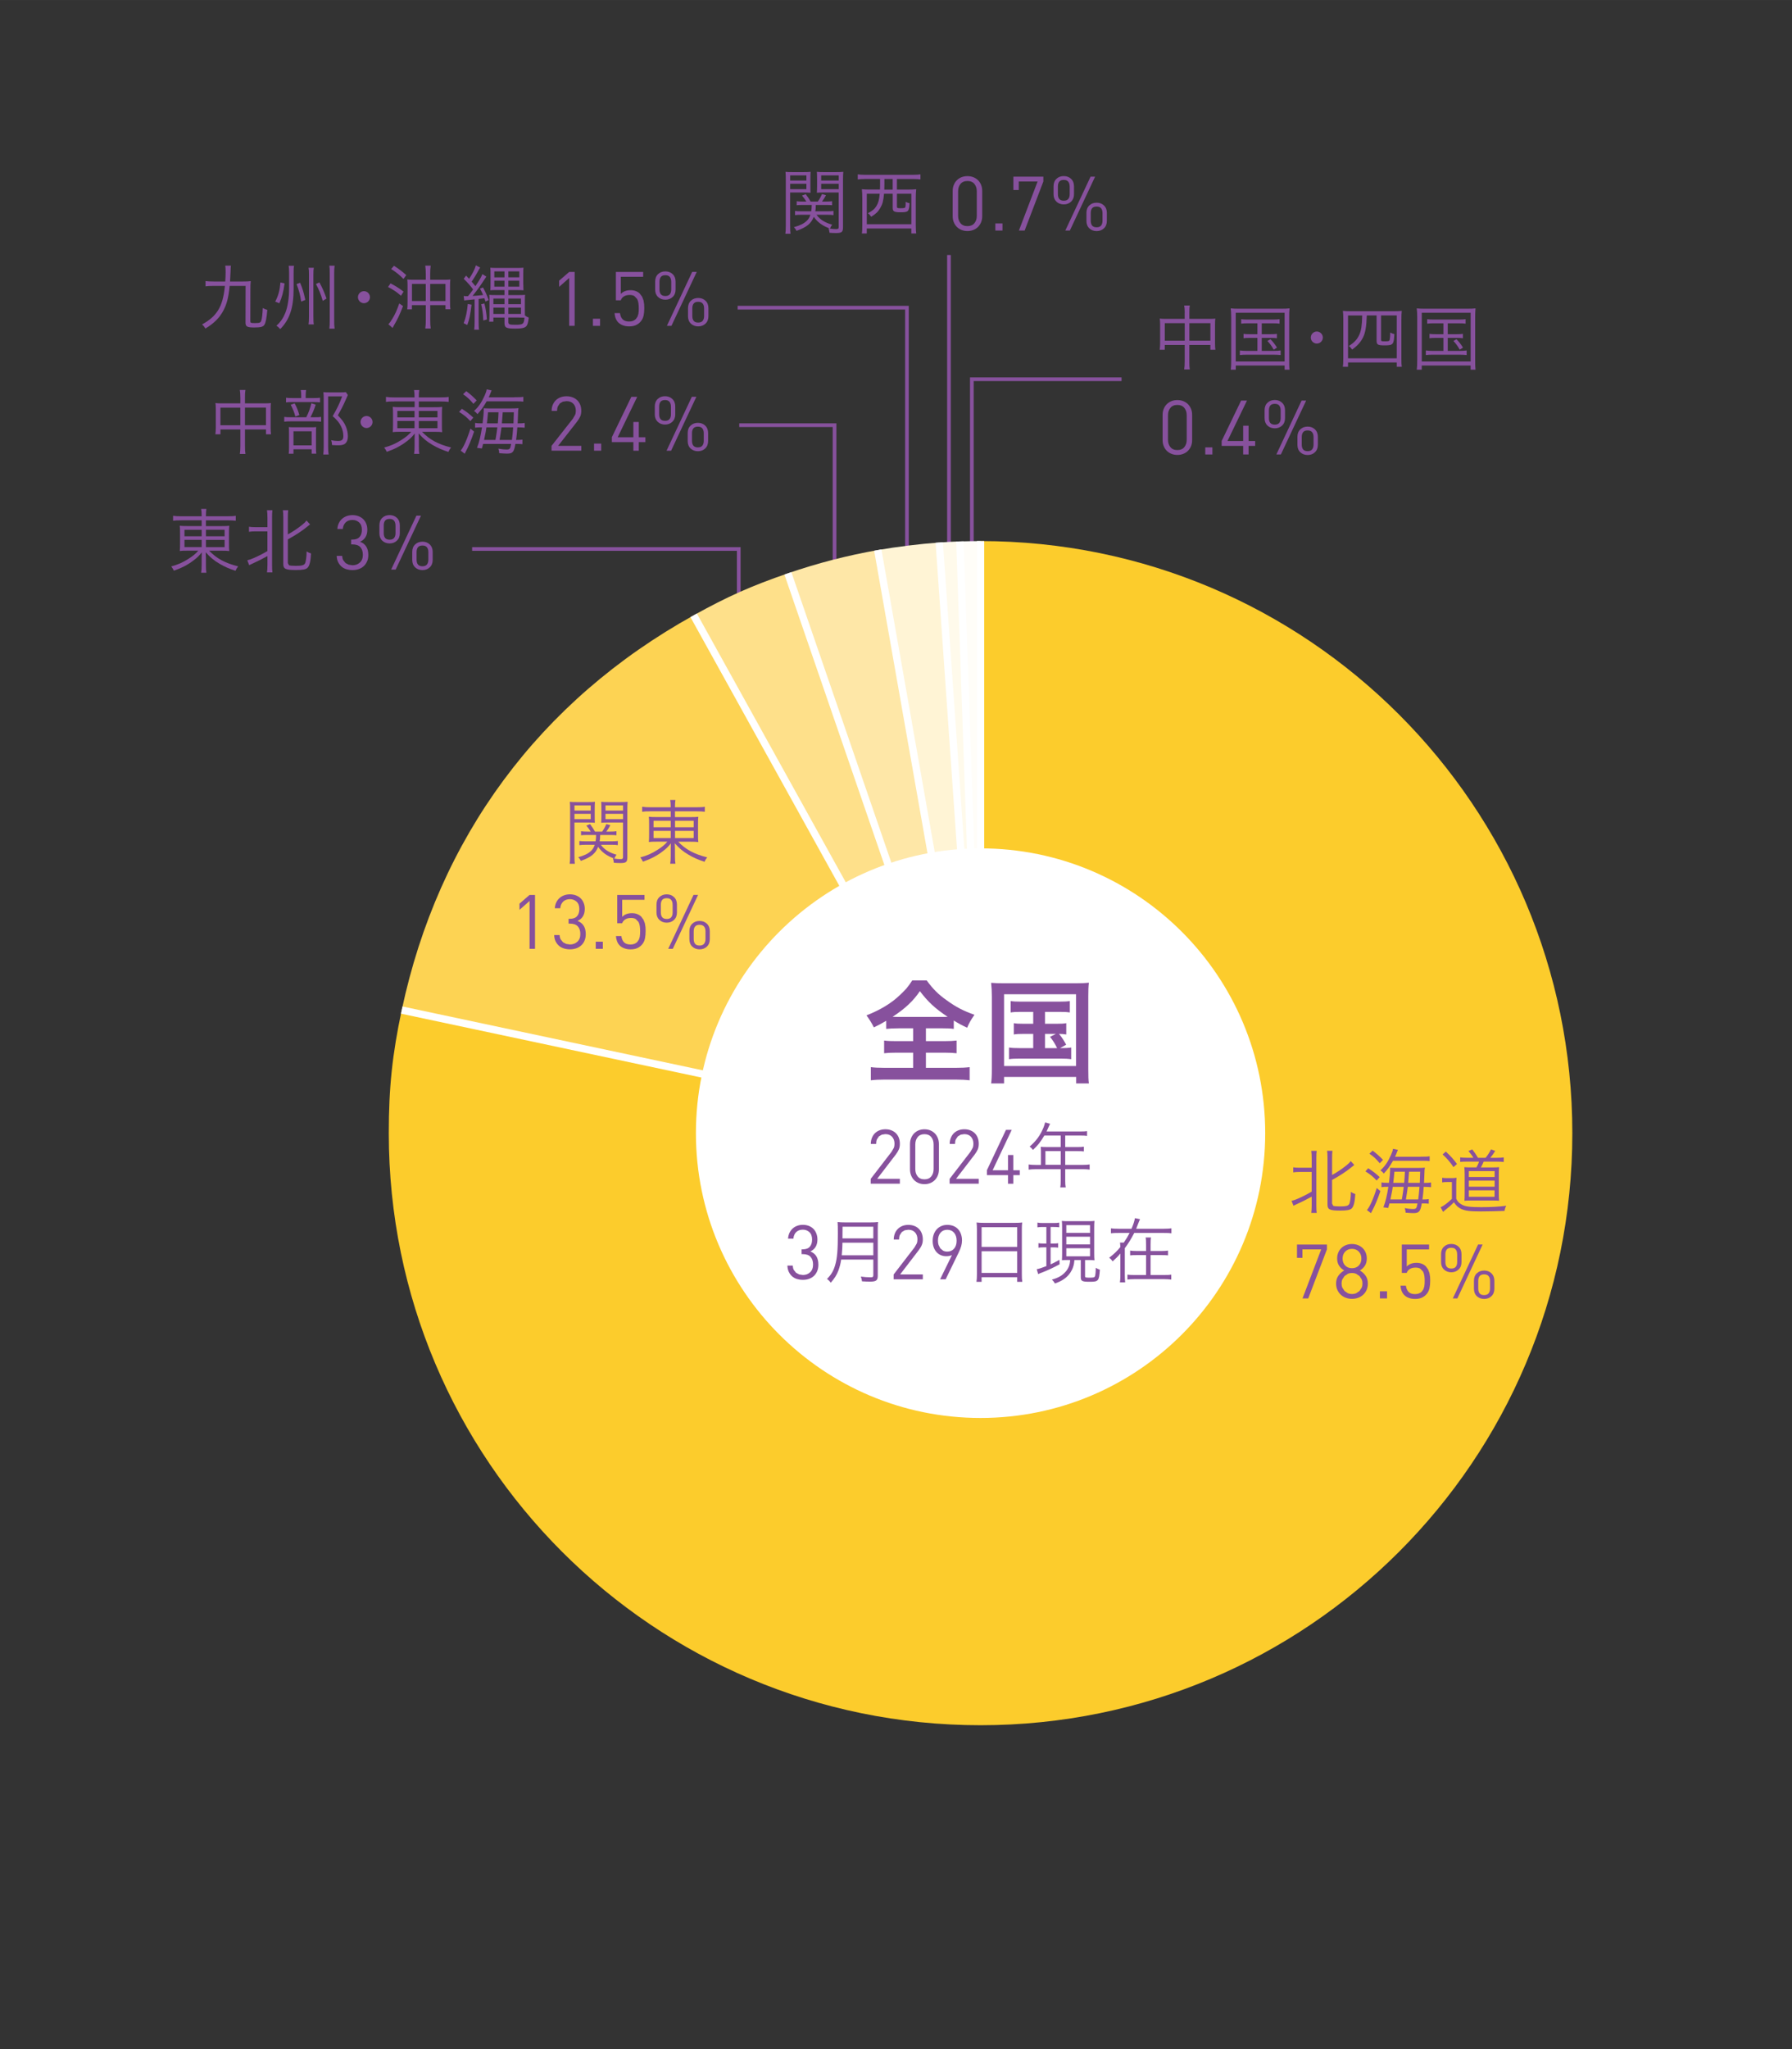 <?xml version="1.0" encoding="UTF-8"?>
<svg id="a" data-name="レイヤー 1" xmlns="http://www.w3.org/2000/svg" width="246.94mm" height="282.22mm" viewBox="0 0 700 800">
  <rect x="0" y="0" width="700" height="800" fill="#333333" stroke="none"/>
  <defs>
    <style>
      .b {
        fill: #87519d;
      }

      .b, .c, .d, .e, .f, .g, .h, .i, .j {
        stroke-width: 0px;
      }

      .c {
        fill: #fee08a;
      }

      .d {
        fill: #fffdf8;
      }

      .e {
        fill: #fff;
      }

      .f {
        fill: #fee7a7;
      }

      .g {
        fill: #fffaeb;
      }

      .h {
        fill: #fff4d5;
      }

      .i {
        fill: #fdd353;
      }

      .j {
        fill: #fccc2c;
      }
    </style>
  </defs>
  <rect class="b" x="369.97" y="99.55" width="1.44" height="129.48"/>
  <polyline class="b" points="184.42 215.05 287.85 215.05 287.85 245.71 289.29 245.71 289.29 213.61 184.42 213.61 184.42 215.05"/>
  <polyline class="b" points="288.77 166.72 325.27 166.72 325.27 235.83 326.71 235.83 326.71 165.28 288.77 165.28 288.77 166.72"/>
  <polyline class="b" points="288.15 120.84 353.56 120.84 353.56 221.61 354.99 221.61 354.99 119.4 288.15 119.4 288.15 120.84"/>
  <polyline class="b" points="380.35 231.46 380.35 148.77 438.1 148.77 438.1 147.34 378.91 147.34 378.91 231.46 380.35 231.46"/>
  <path class="b" d="M70.88,203.14c-1.67,0-2.32.02-3.27.17v-1.95c.98.14,1.75.2,3.32.2h7.84v-.23c0-1.17-.06-1.84-.2-2.64h2.04c-.11.8-.17,1.55-.17,2.64v.23h8.21c1.8,0,2.67-.06,3.44-.2v1.95c-.75-.11-1.92-.17-3.38-.17h-8.27v2.26h5.97c1.75,0,2.41-.03,3.15-.14-.09.8-.11,1.41-.11,2.9v4.05c0,1.69,0,2.04.11,2.93-.78-.11-1.52-.14-3.15-.14h-4.71c2.95,3.07,6.26,4.85,11.34,6.12-.51.63-.69.92-1.06,1.72-2.48-.8-4.23-1.58-6.2-2.73-2.15-1.26-3.73-2.56-5.43-4.51.03.66.09,1.64.09,2.15v2.81c0,1.46.03,2.18.17,3.04h-2.04c.14-.92.2-1.64.2-3.04v-2.79c0-.52.03-1.26.06-2.12-1.15,1.44-1.81,2.07-3.22,3.13-2.23,1.72-4.68,2.99-7.69,4.02-.43-.83-.6-1.12-1.03-1.67,2.52-.66,4.47-1.52,6.69-2.93,1.8-1.15,2.84-1.98,3.88-3.22h-4.03c-1.78,0-2.41.03-3.21.14l.03-.32c.05-.6.08-1.06.08-2.61v-3.99c0-1.61-.03-2.07-.11-2.96.65.11,1.4.14,3.07.14h5.49v-2.26h-7.9M78.78,206.84h-6.72v2.53h6.72v-2.53ZM78.78,210.77h-6.72v2.81h6.72v-2.81ZM80.45,209.36h7.29v-2.53h-7.29v2.53ZM80.45,213.59h7.29v-2.81h-7.29v2.81Z"/>
  <path class="b" d="M99.7,207.45c-1.03,0-1.75.06-2.44.17v-1.98c.54.11,1.23.17,2.44.17h4.77v-3.76c0-1.24-.06-2.01-.18-2.84h2.13c-.11.74-.14,1.57-.14,2.84v18.51c0,1.32.03,2.1.14,2.91h-2.13c.12-.81.18-1.67.18-2.93v-3.45c-1.75.98-3.51,1.89-6.06,3.05l-1.07.51-.74-1.92c.86-.2,1.41-.37,2.43-.83,2.1-.92,3.45-1.6,5.43-2.76v-7.69h-4.77M112.42,219.79l.46.89c.41.14,1.26.23,2.62.23,2.41,0,3.24-.23,3.64-.95.35-.65.61-2.53.64-4.71.63.44.98.58,1.72.83-.14,2.99-.6,4.82-1.35,5.57-.65.66-1.87.89-4.59.89-4.02,0-4.9-.43-4.9-2.33v-18.17c0-1.38-.06-2.19-.17-2.84h2.1c-.12.86-.15,1.67-.15,2.84v6.6c2.04-1.12,4.03-2.47,5.72-3.85.72-.57,1.18-1.04,1.57-1.58l1.38,1.52-1,.8c-2.21,1.81-4.48,3.31-7.67,5.05v9.19Z"/>
  <path class="b" d="M143.38,219.19c-.33.74-.76,1.36-1.31,1.86-.56.51-1.21.88-1.97,1.14-.76.26-1.56.38-2.41.38s-1.6-.11-2.33-.32c-.73-.22-1.38-.56-1.92-1.02-.55-.47-1-1.05-1.35-1.75-.34-.7-.54-1.52-.57-2.47h2.13c.04.65.18,1.21.41,1.67l.91,1.14,1.26.65,1.46.21c1.14,0,2.11-.35,2.88-1.06.78-.71,1.17-1.71,1.17-3.01s-.33-2.28-.99-3-1.71-1.08-3.15-1.08h-.45v-1.87h.45c1.3,0,2.25-.34,2.85-1.02.61-.68.91-1.61.91-2.79,0-1.27-.36-2.22-1.07-2.87-.71-.65-1.57-.98-2.6-.98-1.12,0-2.01.32-2.66.95-.65.63-1.03,1.49-1.13,2.57h-2.12c.05-.84.25-1.61.57-2.28.33-.67.75-1.23,1.28-1.69.52-.47,1.13-.82,1.82-1.07.69-.25,1.44-.37,2.25-.37.85,0,1.63.14,2.35.41.72.28,1.33.67,1.83,1.16.51.49.9,1.09,1.18,1.8.29.71.43,1.49.43,2.34,0,2.27-.94,3.83-2.84,4.68,2.15.81,3.22,2.52,3.22,5.15,0,.96-.16,1.81-.49,2.56"/>
  <path class="b" d="M155.04,211.08c-.76.72-1.71,1.08-2.85,1.08s-2.12-.36-2.87-1.08c-.75-.72-1.12-1.68-1.12-2.88v-3.11c0-1.22.37-2.19,1.12-2.91.75-.72,1.71-1.08,2.87-1.08s2.09.36,2.85,1.08c.76.72,1.14,1.69,1.14,2.91v3.11c0,1.21-.38,2.16-1.14,2.88M154.49,205.17c0-.79-.18-1.42-.55-1.88-.37-.46-.95-.7-1.75-.7s-1.41.23-1.76.68c-.36.45-.53,1.08-.53,1.9v2.99c0,.8.18,1.43.55,1.88.36.44.95.66,1.75.66s1.38-.22,1.75-.68c.36-.45.55-1.07.55-1.86v-2.99ZM154.56,222.37h-1.77l9.87-21.05h1.78l-9.88,21.05ZM167.88,221.49c-.76.72-1.71,1.08-2.85,1.08s-2.12-.36-2.87-1.08c-.75-.72-1.13-1.69-1.13-2.91v-3.11c0-1.22.37-2.19,1.13-2.91.75-.72,1.7-1.08,2.87-1.08s2.1.36,2.85,1.08c.75.72,1.14,1.69,1.14,2.91v3.11c0,1.22-.38,2.19-1.14,2.91ZM167.33,215.55c0-.79-.18-1.41-.55-1.87-.36-.47-.95-.7-1.75-.7s-1.42.23-1.77.68c-.36.45-.53,1.07-.53,1.88v2.97c0,.8.17,1.44.53,1.88.35.45.94.68,1.77.68s1.39-.24,1.75-.69c.37-.47.55-1.09.55-1.87v-2.97Z"/>
  <path class="b" d="M93.88,155.09c0-1.32-.06-1.98-.2-2.84h2.19c-.15.83-.18,1.58-.18,2.81v2.41h8.07c.92,0,1.41-.02,2.07-.11-.09.72-.11,1.29-.11,2.22v7.52c0,.89.03,1.64.15,2.44h-1.96v-1.87h-8.21v6.43c0,1.58.03,2.24.18,3.13h-2.19c.14-.98.2-1.64.2-3.13v-6.43h-7.78v1.87h-1.98c.11-.83.17-1.55.17-2.44v-7.56c0-.86-.06-1.46-.14-2.18.66.09,1.21.11,2.04.11h7.69v-2.38M93.88,159.14h-7.78v6.87h7.78v-6.87ZM95.69,166h8.21v-6.87h-8.21v6.87Z"/>
  <path class="b" d="M122.86,162.9c1.21,0,2-.03,2.56-.14v1.87c-.55-.09-1.38-.14-2.5-.14h-9.25c-1.26,0-1.98.03-2.64.14v-1.87c.64.11,1.41.14,2.64.14h5.97c1-2.01,1.46-3.33,1.99-5.48l1.69.57c-.69,2.07-1.15,3.16-2.04,4.91h1.58M122.45,155.41c1.21,0,1.95-.03,2.56-.14v1.83c-.55-.09-1.36-.14-2.5-.14h-8.3c-1.09,0-1.83.02-2.47.14v-1.83c.66.11,1.33.14,2.58.14h3.34v-1.04c0-.89-.06-1.58-.18-2.09h2.1c-.11.63-.17,1.23-.17,2.12v1.01h3.04ZM114.64,177.14h-1.86c.09-.57.11-1.26.11-2.49v-5.58c0-1.26-.02-1.69-.08-2.33.6.06,1.23.09,2.18.09h6.52c1,0,1.49-.03,2.01-.09-.06.52-.09.92-.09,2.3v5.91c0,1.01.03,1.46.11,2.18h-1.81v-1.72h-7.09v1.72ZM115.1,157.47c.87,1.64,1.26,2.61,1.84,4.57l-1.58.57c-.43-1.72-.89-2.84-1.8-4.59l1.54-.55ZM114.64,173.87h7.09v-5.48h-7.09v5.48ZM135.89,154.2q-.17.37-1.09,2.45c-.72,1.66-1.75,3.64-2.84,5.48,1.75,1.84,2.46,2.78,3.13,4.34.52,1.26.8,2.58.8,3.85,0,1.52-.49,2.58-1.41,3.1-.52.29-1.32.43-2.41.43-.86,0-1.46-.03-2.38-.11-.03-.8-.08-1.23-.34-1.87,1.09.2,1.81.29,2.67.29,1.55,0,2.1-.49,2.1-1.95,0-1.26-.29-2.5-.9-3.76-.74-1.49-1.46-2.38-3.27-3.99,1.58-2.64,2.68-4.9,3.71-7.72h-5.48v19.64c0,1.4.05,2.26.2,3.07h-2.1c.11-.84.17-1.67.17-3.04v-18.81c0-.81-.03-1.64-.11-2.5.78.06,1.23.09,2.21.09h4.42c1.06,0,1.58-.02,2.12-.11l.8,1.15Z"/>
  <path class="b" d="M145.53,164.76c0,1.29-1.07,2.35-2.35,2.35s-2.35-1.06-2.35-2.35,1.06-2.35,2.35-2.35,2.35,1.06,2.35,2.35"/>
  <path class="b" d="M154.03,156.73c-1.67,0-2.33.02-3.27.17v-1.95c.98.14,1.75.2,3.33.2h7.84v-.23c0-1.17-.05-1.84-.2-2.64h2.04c-.12.8-.17,1.55-.17,2.64v.23h8.21c1.81,0,2.67-.06,3.45-.2v1.95c-.75-.11-1.92-.17-3.39-.17h-8.26v2.26h5.97c1.75,0,2.41-.03,3.15-.14-.08.8-.11,1.41-.11,2.9v4.05c0,1.69,0,2.04.11,2.93-.77-.11-1.52-.14-3.15-.14h-4.71c2.96,3.07,6.26,4.85,11.34,6.12-.52.63-.69.92-1.06,1.72-2.47-.8-4.22-1.58-6.2-2.73-2.15-1.26-3.73-2.56-5.42-4.51.03.66.09,1.64.09,2.15v2.81c0,1.46.02,2.18.17,3.04h-2.04c.15-.92.2-1.64.2-3.04v-2.79c0-.52.03-1.26.06-2.12-1.15,1.44-1.81,2.07-3.22,3.13-2.24,1.72-4.69,2.99-7.69,4.02-.43-.83-.61-1.12-1.03-1.67,2.53-.66,4.47-1.52,6.69-2.93,1.81-1.15,2.84-1.98,3.88-3.22h-4.02c-1.79,0-2.41.03-3.22.14l.03-.32c.06-.6.09-1.06.09-2.61v-3.99c0-1.61-.03-2.07-.11-2.96.66.11,1.4.14,3.07.14h5.49v-2.26h-7.9M161.93,160.43h-6.72v2.53h6.72v-2.53ZM161.93,164.36h-6.72v2.81h6.72v-2.81ZM163.6,162.96h7.29v-2.53h-7.29v2.53ZM163.6,167.18h7.29v-2.81h-7.29v2.81Z"/>
  <path class="b" d="M180.42,159.6c1.87,1.18,2.79,1.9,4.48,3.45l-1.18,1.35c-1.41-1.52-2.38-2.33-4.39-3.59l1.09-1.21M185.19,168.5c-1,3.02-2.15,5.77-3.21,7.72q-.32.61-.46.92l-1.58-1.23c1.07-1.12,2.61-4.62,3.82-8.58l1.44,1.18ZM182.15,152.71c1.69,1.29,2.78,2.27,4.05,3.62l-1.27,1.32c-1.57-1.84-2.38-2.61-4.05-3.74l1.27-1.21ZM200.84,155.09c2,0,2.72-.03,3.59-.17v1.87c-.63-.09-1.56-.11-3.48-.11h-10.85c-1.3,2.27-1.98,3.22-3.59,5-.38-.49-.8-.89-1.35-1.23,1.79-1.61,2.96-3.34,4.17-6.06.43-.95.69-1.69.78-2.38l1.92.41q-.15.31-.43,1.06c-.18.52-.34.91-.69,1.63h9.94ZM188.72,173.29c-.14.6-.24.89-.49,1.81l-1.9-.26c.84-2.09,1.44-4.67,1.95-8.01h-.17c-1.12,0-1.76.03-2.53.14v-1.86c.69.14,1.35.17,2.66.17h.26c.32-2.47.46-4.16.46-5.08l-.02-.8c.31.03,1.15.06,1.95.06h8.79c1.35,0,2-.03,2.87-.11-.15.72-.18.98-.26,4.19-.03.4-.03.8-.09,1.75h.17c1.27,0,1.89-.03,2.59-.17v1.86c-.8-.09-1.67-.14-2.59-.14h-.28c-.15,2.19-.23,2.91-.49,4.92h.28c1.07,0,1.53-.03,2.18-.14v1.8c-.75-.09-1.26-.11-2.21-.11h-.52c-.55,3.22-1.07,3.79-3.33,3.79-.64,0-1.41-.06-2.99-.17-.03-.72-.11-1.12-.34-1.78,1.21.23,2.33.34,3.07.34,1.41,0,1.54-.14,1.92-2.18h-10.97ZM190.01,166.83c-.14,1.18-.29,1.87-.92,4.92h4.44q.06-.43.21-1.15c.17-1.04.34-2.1.54-3.77h-4.27ZM194.46,165.29c.17-1.98.2-2.3.28-4.34h-4.11c-.14,1.81-.2,2.33-.43,4.34h4.26ZM195.9,166.83c-.18,1.24-.41,2.88-.75,4.92h4.82c.21-1.49.32-2.68.49-4.92h-4.56ZM200.58,165.29c.06-1.09.11-2.56.14-4.34h-4.34c-.11,1.69-.23,3.13-.34,4.34h4.54Z"/>
  <path class="b" d="M215.44,175.96v-1.89l8.31-10.57.88-1.51c.21-.49.3-1.02.3-1.6,0-1.14-.32-2.06-.96-2.75-.64-.69-1.54-1.03-2.71-1.03l-1.4.21-1.17.68-.79,1.19c-.2.49-.3,1.06-.3,1.73h-2.12c0-.83.13-1.6.41-2.29.28-.7.67-1.3,1.17-1.81s1.1-.9,1.82-1.18c.71-.29,1.5-.43,2.39-.43s1.66.13,2.37.4c.71.26,1.32.65,1.83,1.14.51.49.9,1.09,1.18,1.79.28.7.41,1.49.41,2.35s-.14,1.58-.41,2.2c-.28.63-.7,1.31-1.27,2.06l-7.36,9.41h9.05v1.89h-11.62"/>
  <rect class="b" x="232.05" y="173.18" width="2.79" height="2.78"/>
  <polyline class="b" points="249.53 172.6 249.53 175.96 247.41 175.96 247.41 172.6 239.01 172.6 239.01 170.68 246.62 154.92 248.91 154.92 241.29 170.7 247.41 170.71 247.41 164.74 249.53 164.74 249.53 170.71 252.11 170.71 252.11 172.6 249.53 172.6"/>
  <path class="b" d="M262.63,164.67c-.76.72-1.71,1.08-2.85,1.08s-2.12-.36-2.87-1.08c-.75-.72-1.13-1.68-1.13-2.88v-3.11c0-1.22.38-2.19,1.13-2.91.75-.72,1.7-1.08,2.87-1.08s2.09.36,2.85,1.08c.76.72,1.14,1.69,1.14,2.91v3.11c0,1.21-.38,2.16-1.14,2.88M262.08,158.76c0-.79-.18-1.42-.55-1.88-.36-.46-.95-.7-1.75-.7s-1.42.23-1.77.68c-.36.45-.53,1.08-.53,1.9v2.99c0,.8.18,1.43.55,1.88.36.44.95.66,1.76.66s1.38-.22,1.75-.68c.37-.45.55-1.07.55-1.86v-2.99ZM262.15,175.96h-1.78l9.88-21.05h1.77l-9.87,21.05ZM275.47,175.08c-.76.72-1.71,1.08-2.85,1.08s-2.11-.36-2.87-1.08c-.75-.72-1.12-1.69-1.12-2.91v-3.1c0-1.22.37-2.19,1.12-2.91.75-.72,1.71-1.08,2.87-1.08s2.1.36,2.85,1.08c.76.72,1.14,1.69,1.14,2.91v3.1c0,1.22-.38,2.19-1.14,2.91ZM274.91,169.14c0-.79-.18-1.41-.54-1.87-.37-.47-.95-.7-1.76-.7s-1.41.23-1.77.68c-.35.45-.53,1.07-.53,1.88v2.97c0,.8.18,1.44.53,1.88.36.45.94.68,1.77.68s1.39-.24,1.76-.69c.36-.47.54-1.09.54-1.87v-2.97Z"/>
  <path class="b" d="M462.78,122.11c0-1.32-.06-1.98-.2-2.84h2.19c-.15.83-.17,1.58-.17,2.81v2.41h8.06c.92,0,1.41-.03,2.07-.11-.08.72-.11,1.29-.11,2.21v7.52c0,.89.03,1.64.14,2.44h-1.96v-1.87h-8.21v6.43c0,1.58.02,2.24.17,3.13h-2.19c.14-.98.2-1.64.2-3.13v-6.43h-7.78v1.87h-1.99c.11-.83.17-1.55.17-2.44v-7.55c0-.86-.06-1.46-.14-2.18.66.09,1.21.11,2.04.11h7.69v-2.38M462.78,126.16h-7.78v6.86h7.78v-6.86ZM464.6,133.02h8.21v-6.86h-8.21v6.86Z"/>
  <path class="b" d="M480.93,123.78c0-1.26-.06-2.24-.17-3.39.92.11,1.75.14,3.24.14h16.46c1.44,0,2.27-.03,3.27-.14-.12,1.04-.14,1.99-.14,3.39v16.82c0,1.99.02,2.96.14,3.73h-1.92v-1.63h-19.09v1.63h-1.95c.11-.72.17-1.75.17-3.73v-16.82M482.71,141.11h19.09v-19h-19.09v19ZM487.39,126.22c-1.14,0-1.83.02-2.55.14v-1.75c.75.11,1.32.14,2.55.14h9.74c1.26,0,1.98-.03,2.7-.14v1.75c-.77-.11-1.47-.14-2.68-.14h-4.28v4.25h3.39c1.24,0,1.84-.03,2.53-.14v1.72c-.69-.11-1.35-.14-2.53-.14h-3.39v5.08h4.66c1.12,0,1.92-.06,2.72-.17v1.8c-.8-.09-1.64-.14-2.72-.14h-10.51c-1.15,0-1.87.03-2.7.14v-1.8c.78.11,1.57.17,2.7.17h4.16v-5.08h-2.92c-1.15,0-1.84.03-2.5.14v-1.72c.68.11,1.23.14,2.5.14h2.92v-4.25h-3.79ZM496.26,132.42c1.1,1.15,1.61,1.78,2.56,3.27l-1.26.83c-.98-1.67-1.41-2.23-2.48-3.41l1.18-.69Z"/>
  <path class="b" d="M516.74,131.78c0,1.29-1.07,2.35-2.36,2.35s-2.35-1.06-2.35-2.35,1.07-2.35,2.35-2.35,2.36,1.06,2.36,2.35"/>
  <path class="b" d="M524.74,124.75c0-1.26-.06-2.41-.17-3.39.92.11,1.81.14,3.24.14h16.48c1.44,0,2.27-.03,3.28-.14-.12,1.04-.15,1.95-.15,3.39v15.27c0,1.67.03,2.42.15,3.16h-1.96v-1.67h-19.04v1.67h-2.01c.11-.8.17-1.55.17-3.22v-15.22M526.57,123.14v16.74h19.04v-16.74h-6.14v9.36c0,.72.05.75,1.72.75,1.24,0,1.56-.11,1.67-.66.12-.57.18-1.41.21-2.79.63.34,1.03.52,1.61.63-.23,4.14-.46,4.4-3.94,4.4-2.55,0-3.01-.29-3.01-1.87v-9.82h-3.82c-.17,4.42-.52,6.6-1.46,8.56-.84,1.78-2.33,3.42-4.28,4.77-.38-.57-.75-1.01-1.3-1.38,2.22-1.41,3.3-2.61,4.14-4.48.75-1.75,1-3.47,1.11-7.46h-5.54Z"/>
  <path class="b" d="M553.6,123.78c0-1.26-.06-2.24-.18-3.39.92.11,1.75.14,3.24.14h16.45c1.44,0,2.27-.03,3.27-.14-.11,1.04-.14,1.99-.14,3.39v16.82c0,1.99.03,2.96.14,3.73h-1.92v-1.63h-19.09v1.63h-1.95c.12-.72.18-1.75.18-3.73v-16.82M555.38,141.11h19.09v-19h-19.09v19ZM560.06,126.22c-1.15,0-1.84.02-2.56.14v-1.75c.75.11,1.32.14,2.56.14h9.73c1.26,0,1.99-.03,2.7-.14v1.75c-.78-.11-1.47-.14-2.68-.14h-4.28v4.25h3.38c1.24,0,1.84-.03,2.53-.14v1.72c-.69-.11-1.35-.14-2.53-.14h-3.38v5.08h4.65c1.12,0,1.92-.06,2.73-.17v1.8c-.8-.09-1.64-.14-2.73-.14h-10.51c-1.15,0-1.87.03-2.7.14v-1.8c.78.11,1.58.17,2.7.17h4.16v-5.08h-2.93c-1.15,0-1.84.03-2.5.14v-1.72c.69.11,1.23.14,2.5.14h2.93v-4.25h-3.79ZM568.92,132.42c1.1,1.15,1.61,1.78,2.56,3.27l-1.26.83c-.98-1.67-1.41-2.23-2.48-3.41l1.18-.69Z"/>
  <path class="b" d="M465.24,174.19c-.3.72-.7,1.33-1.21,1.83-.52.51-1.12.9-1.82,1.17-.71.28-1.46.42-2.3.42s-1.59-.14-2.29-.42c-.7-.27-1.31-.66-1.82-1.17-.52-.51-.92-1.11-1.22-1.83-.29-.72-.44-1.52-.44-2.38v-9.82c0-.87.15-1.67.44-2.38.3-.72.7-1.33,1.22-1.84.51-.5,1.12-.89,1.82-1.17.7-.28,1.46-.41,2.29-.41s1.59.14,2.3.41c.7.28,1.3.67,1.82,1.17.51.51.91,1.12,1.21,1.84s.44,1.51.44,2.38v9.82c0,.87-.14,1.66-.44,2.38M463.56,162.11c0-1.17-.32-2.12-.94-2.88-.63-.76-1.53-1.14-2.72-1.14s-2.08.38-2.71,1.14c-.63.76-.94,1.72-.94,2.88v9.58c0,1.17.31,2.12.94,2.88.63.76,1.53,1.14,2.71,1.14s2.09-.38,2.72-1.14c.62-.76.94-1.72.94-2.88v-9.58Z"/>
  <rect class="b" x="470.81" y="174.65" width="2.78" height="2.78"/>
  <polyline class="b" points="487.73 174.08 487.73 177.43 485.61 177.43 485.61 174.08 477.21 174.08 477.21 172.16 484.81 156.39 487.1 156.39 479.48 172.17 485.61 172.18 485.61 166.21 487.73 166.21 487.73 172.18 490.3 172.18 490.3 174.08 487.73 174.08"/>
  <path class="b" d="M500.82,166.14c-.76.72-1.71,1.08-2.85,1.08s-2.12-.36-2.87-1.08c-.75-.72-1.12-1.68-1.12-2.88v-3.11c0-1.22.37-2.19,1.12-2.91.75-.72,1.71-1.08,2.87-1.08s2.09.36,2.85,1.08c.76.72,1.14,1.69,1.14,2.91v3.11c0,1.2-.37,2.16-1.14,2.88M500.26,160.23c0-.79-.18-1.42-.54-1.88-.37-.47-.95-.69-1.75-.69s-1.41.22-1.77.68c-.35.45-.53,1.09-.53,1.9v2.99c0,.81.18,1.43.54,1.88.37.44.95.67,1.76.67s1.38-.23,1.75-.68c.36-.45.54-1.07.54-1.86v-2.99ZM500.34,177.43h-1.77l9.87-21.05h1.78l-9.88,21.05ZM513.65,176.56c-.75.72-1.71,1.08-2.85,1.08s-2.11-.36-2.87-1.08c-.75-.72-1.12-1.69-1.12-2.91v-3.11c0-1.22.37-2.19,1.12-2.91.75-.72,1.71-1.08,2.87-1.08s2.1.36,2.85,1.08c.76.72,1.14,1.69,1.14,2.91v3.11c0,1.22-.38,2.19-1.14,2.91ZM513.1,170.61c0-.79-.18-1.41-.55-1.87-.36-.46-.95-.69-1.76-.69s-1.41.22-1.76.68c-.36.45-.53,1.07-.53,1.88v2.97c0,.8.17,1.43.53,1.88.35.45.94.68,1.76.68s1.4-.24,1.76-.69c.37-.46.55-1.09.55-1.87v-2.97Z"/>
  <path class="b" d="M89.71,111.63c-.46,4.54-1.06,6.94-2.44,9.59-1.46,2.81-3.73,5.08-7.03,7.03-.46-.75-.69-1.03-1.32-1.58,3.04-1.69,4.79-3.24,6.2-5.43,1.49-2.38,2.3-5.2,2.73-9.62h-4.34c-1.58,0-2.44.05-3.22.17v-2.06c.78.11,1.67.17,3.22.17h4.48c.11-1.64.14-2.64.14-3.73,0-1-.03-1.72-.14-2.47h2.21c-.09.69-.11.98-.14,2.27-.06,1.41-.09,2.21-.2,3.93h5.02c1.35,0,2.07-.03,3.07-.14-.11,1.03-.14,1.77-.14,3.07l-.03,12.44c0,.8.11.86,1.89.86s2.15-.17,2.41-1.01c.26-.77.46-2.5.57-4.88.6.37,1.09.57,1.78.72-.32,3.42-.6,4.91-1.15,5.83-.46.8-1.46,1.06-3.99,1.06-2.76,0-3.39-.34-3.39-1.92l.03-14.3h-6.23"/>
  <path class="b" d="M111.16,110.65c-.44,3.33-1.01,5.42-2.04,7.75l-1.61-.64c1.23-2.41,1.76-4.31,2.04-7.49l1.61.37M114.69,112.86c0,7.29-1.57,11.97-5.23,15.62-.43-.52-.94-.98-1.49-1.32,1.64-1.46,2.64-2.93,3.5-5.05.92-2.3,1.46-5.86,1.46-9.39v-6.25c0-1.21-.06-2.07-.17-2.7h2.1c-.14.64-.17,1.32-.17,2.7v6.4ZM117.24,110.4c1,2.41,1.38,3.67,2.02,6.69l-1.61.65c-.41-2.73-.87-4.44-1.81-6.83l1.41-.52ZM122.59,104.54c-.14.77-.17,1.26-.17,2.69v16.23c0,1.6.03,2.41.17,3.19h-2.07c.11-.78.17-1.7.17-3.25v-16.13c0-1.36-.03-2.01-.17-2.73h2.07ZM124.77,110.25c1.23,2.3,1.77,3.5,2.78,6.31l-1.47.9c-.8-2.76-1.46-4.31-2.67-6.58l1.36-.63ZM130.71,103.71c-.12.86-.17,1.72-.17,3.04v18.06c0,1.76.03,2.62.17,3.51h-2.07c.14-.89.17-1.78.17-3.53v-18.06c0-1.53-.03-2.25-.17-3.01h2.07Z"/>
  <path class="b" d="M144.52,116.02c0,1.29-1.06,2.35-2.35,2.35s-2.35-1.06-2.35-2.35,1.06-2.35,2.35-2.35,2.35,1.06,2.35,2.35"/>
  <path class="b" d="M152.56,110.63c1.92,1,3.27,1.84,5.08,3.22l-1.01,1.61c-1.64-1.44-2.9-2.3-5.05-3.42l.98-1.41M157.42,119.5c-1.21,3.22-2.1,5.11-3.5,7.47l-.57,1.06-1.64-1.44c.46-.46.98-1.18,1.61-2.24,1.03-1.69,1.72-3.24,2.64-5.89l1.47,1.03ZM153.91,103.76c1.98,1.3,3.27,2.27,4.79,3.65l-1.09,1.49c-1.67-1.67-2.79-2.58-4.82-3.87l1.12-1.27ZM166.32,106.84c0-1.15-.06-2.15-.2-3.13h2.12c-.14.92-.2,1.92-.2,3.15v2.36h5.23c1.26,0,2.04-.03,2.64-.11-.09.66-.11,1.38-.11,2.56v6.23c0,1.49.02,2.12.14,2.84h-1.92v-1.61h-5.97v5.77c0,1.38.06,2.47.2,3.36h-2.12c.14-.92.2-2.1.2-3.36v-5.77h-5.43v1.64h-1.84c.11-.78.14-1.49.14-2.87v-6.35c0-1.03-.03-1.64-.11-2.44.55.09,1.32.11,2.47.11h4.77v-2.38ZM166.32,110.83h-5.4v6.69h5.4v-6.69ZM168.04,117.52h5.97v-6.69h-5.97v6.69Z"/>
  <path class="b" d="M181.13,115.53c.41.09.61.09,1.18.09h.52c.92-1.15,1.18-1.49,1.98-2.61-1-1.38-2.15-2.7-3.67-4.16l.92-1.26c.57.6.75.8,1.18,1.26,1.44-2.18,2.24-3.79,2.64-5.25l1.69.86c-.26.34-.43.66-.89,1.52-.75,1.38-1.52,2.64-2.44,3.99.64.71.9,1.03,1.46,1.75,1.78-2.64,2.32-3.59,2.73-4.71l1.55.98q-.37.49-1.9,2.84c-.57.92-2.3,3.24-3.47,4.71,1.14-.06,2.69-.2,4.1-.37-.4-.95-.6-1.38-1.21-2.47l1.15-.49c.83,1.41,1.55,3.01,2.24,4.94l-1.26.57c-.2-.63-.26-.89-.43-1.29q-1.35.2-2.24.29v8.79c0,1.69.03,2.44.17,3.19h-1.9c.12-.75.17-1.61.17-3.19v-8.64q-1.44.14-2.26.23c-1.12.09-1.21.09-1.79.23l-.23-1.78M184.2,118.95c-.55,4.25-.8,5.57-1.67,7.92l-1.41-.69c.86-2.21,1.29-4.28,1.61-7.52l1.46.29ZM189.22,118.49c.52,2.1.78,3.62.98,6.23l-1.41.4c-.11-2.64-.31-4.13-.83-6.35l1.26-.29ZM194.05,113.24c-1.12,0-1.9.03-2.52.08.06-.74.08-1.26.08-2.66v-3.73c0-1.35-.02-1.75-.08-2.41.75.06,1.34.09,2.64.09h7.75c1.18,0,1.92-.03,2.56-.09-.06.55-.09,1.06-.09,2.5v3.56c.03,1.54.06,2.47.09,2.75-.52-.05-1.46-.08-2.53-.08h-3.36v1.95h4.2c1.06,0,1.67-.03,2.32-.09-.06.46-.09,1.01-.09,2.33v4.08q0,1.41.03,1.64c.49.37.9.6,1.49.83-.26,2.15-.49,2.9-1.06,3.47-.6.57-1.77.83-4.05.83-3.73,0-4.36-.32-4.36-2.24v-2.07h-4.34v1.61h-1.67c.09-.8.14-1.61.14-2.61v-5.57c0-1.38,0-1.67-.09-2.3.46.06,1.2.09,2.41.09h3.54v-1.95h-3.02ZM197.07,116.57h-4.34v2.18h4.34v-2.18ZM197.07,120.1h-4.34v2.47h4.34v-2.47ZM197.07,105.95h-3.97v2.33h3.97v-2.33ZM197.07,109.59h-3.97v2.32h3.97v-2.32ZM198.58,108.27h4.28v-2.33h-4.28v2.33ZM198.58,111.91h4.28v-2.32h-4.28v2.32ZM198.58,118.75h4.92v-2.18h-4.92v2.18ZM198.58,122.57h4.92v-2.47h-4.92v2.47ZM198.58,125.64c0,1,.32,1.15,2.64,1.15,3.13,0,3.42-.23,3.65-2.76-.57-.03-1.29-.06-2.18-.06h-4.11v1.67Z"/>
  <polyline class="b" points="222.34 127.21 222.34 108.54 218.41 111.99 218.41 109.57 222.34 106.17 224.47 106.17 224.47 127.21 222.34 127.21"/>
  <rect class="b" x="231.61" y="124.44" width="2.79" height="2.78"/>
  <path class="b" d="M251.37,123.3c-.19.95-.66,1.8-1.4,2.56-.49.49-1.08.87-1.76,1.15-.68.28-1.5.41-2.45.41s-1.75-.14-2.47-.42c-.72-.28-1.3-.64-1.76-1.09-.45-.48-.8-1.02-1.03-1.63-.24-.61-.38-1.29-.44-2.04h2.12c.14,1.06.49,1.88,1.06,2.44.56.56,1.4.84,2.52.84s1.96-.32,2.61-.97l.65-.92.34-1.06.14-1.15.02-1.15c0-.65-.04-1.28-.13-1.89-.09-.61-.25-1.15-.5-1.63l-1.07-1.15c-.46-.3-1.07-.44-1.84-.44-.92,0-1.69.18-2.27.56-.6.38-1,.88-1.21,1.51h-1.92v-11.06h10.65v1.89h-8.72v6.68c.41-.45.94-.81,1.58-1.07.64-.25,1.37-.38,2.2-.38s1.49.11,2.1.36c.61.24,1.13.56,1.54.97l.92,1.26.53,1.4.24,1.49.06,1.49c0,1.06-.1,2.07-.28,3.03"/>
  <path class="b" d="M262.76,115.93c-.76.72-1.71,1.08-2.85,1.08s-2.12-.36-2.87-1.08c-.75-.72-1.12-1.68-1.12-2.88v-3.11c0-1.22.37-2.19,1.12-2.91.75-.72,1.71-1.08,2.87-1.08s2.09.36,2.85,1.08c.76.72,1.14,1.69,1.14,2.91v3.11c0,1.2-.37,2.16-1.14,2.88M262.2,110.01c0-.79-.18-1.42-.54-1.88-.37-.47-.95-.69-1.75-.69s-1.41.22-1.77.68c-.35.45-.53,1.09-.53,1.9v2.99c0,.8.18,1.43.54,1.88.37.44.95.67,1.76.67s1.38-.23,1.75-.68c.36-.45.54-1.07.54-1.86v-2.99ZM262.28,127.21h-1.77l9.87-21.05h1.78l-9.88,21.05ZM275.59,126.34c-.75.72-1.71,1.08-2.85,1.08s-2.11-.36-2.87-1.08c-.75-.72-1.12-1.69-1.12-2.91v-3.11c0-1.22.37-2.19,1.12-2.91.75-.72,1.71-1.08,2.87-1.08s2.1.36,2.85,1.08c.76.72,1.14,1.69,1.14,2.91v3.11c0,1.22-.38,2.19-1.14,2.91ZM275.04,120.39c0-.79-.18-1.41-.55-1.87-.36-.46-.95-.69-1.76-.69s-1.41.22-1.76.68c-.36.45-.53,1.07-.53,1.88v2.97c0,.81.17,1.44.53,1.89.35.45.94.68,1.76.68s1.4-.24,1.76-.69c.37-.46.55-1.09.55-1.87v-2.97Z"/>
  <path class="b" d="M308.65,88.18c0,1.55.03,2.41.15,3.07h-2.02c.12-.75.17-1.57.17-3.1v-18.03c0-1.35-.03-2.18-.11-3.04.78.09,1.46.11,2.87.11h4.13c1.38,0,2.01-.03,2.81-.11-.06.8-.09,1.61-.09,2.61v2.99c0,1.15,0,1.81.06,2.56-.92-.06-1.61-.09-2.78-.09h-5.2v13.04M308.65,70.49h6.35v-2.02h-6.35v2.02ZM308.65,73.85h6.35v-2.1h-6.35v2.1ZM318.95,83.84c1.33,1.87,3.25,3.07,6.12,3.88-.41.52-.58.86-.84,1.52.95.14,1.67.2,2.38.2.78,0,1-.17,1-.8v-13.49h-5.74c-1.17,0-2.12.02-2.78.09.05-.78.08-1.55.08-2.56v-2.99c0-.95-.03-1.72-.08-2.61.74.09,1.41.11,2.81.11h4.62c1.43,0,2.12-.03,2.89-.11-.08,1-.11,1.84-.11,3.01v18.63c0,1.86-.49,2.26-2.7,2.26-.8,0-1.72-.03-2.58-.11-.06-.77-.14-1.12-.42-1.72l.63.09c-2.9-1.03-4.88-2.47-6.34-4.59-1.04,2.64-2.76,4.05-6.75,5.48-.29-.6-.55-.97-1.03-1.43,2.35-.66,3.79-1.35,4.88-2.35.75-.66,1.21-1.38,1.58-2.5h-3.5c-1.15,0-1.75.03-2.5.14v-1.64c.66.11,1.26.14,2.44.14h3.88c.14-.83.17-1.18.2-2.47h-3.53c-1.03,0-1.81.03-2.35.11v-1.58c.66.11,1.21.14,2.33.14h1.44c-.55-.89-.86-1.32-1.69-2.33l1.44-.57c.83,1.09,1.35,1.86,1.92,2.9h2.81c.84-1.21,1.12-1.76,1.64-2.93l1.56.46c-.55,1.01-.95,1.64-1.56,2.47h1.58c1.09,0,1.66-.03,2.35-.14v1.58c-.57-.09-1.34-.11-2.35-.11h-4c-.05,1.46-.05,1.67-.2,2.47h4.66c1.2,0,1.69-.03,2.44-.14v1.64c-.7-.11-1.3-.14-2.44-.14h-4.17ZM320.77,70.49h6.86v-2.02h-6.86v2.02ZM320.77,73.85h6.86v-2.1h-6.86v2.1Z"/>
  <path class="b" d="M337.9,69.88c-1.14,0-1.95.06-2.84.17v-1.98c.75.11,1.69.17,2.87.17h18.75c1.17,0,2.12-.05,2.87-.17v1.98c-.84-.11-1.76-.17-2.85-.17h-6.34v4.13h4.27c1.44,0,2.25-.03,3.27-.14-.11,1.03-.17,1.96-.17,3.39v10.59c0,1.69.06,2.56.17,3.3h-1.92v-1.95h-17.4v1.95h-1.92c.15-.92.17-1.69.17-3.34v-10.56c0-1.32-.05-2.33-.17-3.39.87.11,1.87.14,3.25.14h3.82c.05-.95.05-1.52.05-2.46v-1.67h-5.89M338.59,75.63v11.92h17.4v-11.92h-5.62v5.03c0,.55.2.63,1.26.63,1.58,0,1.9-.09,2.03-.46.09-.26.12-.86.12-2.04.6.31.98.46,1.52.52-.2,3.33-.43,3.56-3.58,3.56-2.44,0-3.01-.32-3.01-1.72v-5.52h-3.39c-.26,2.87-.57,4.03-1.52,5.66-.83,1.41-1.67,2.21-3.5,3.33-.43-.63-.72-.95-1.29-1.38,1.75-.89,2.67-1.67,3.36-2.84.75-1.26,1.06-2.44,1.26-4.77h-5.02ZM345.48,71.49c0,.95-.03,1.52-.05,2.53h3.27v-4.13h-3.22v1.61Z"/>
  <path class="b" d="M383.24,86.77c-.3.72-.71,1.33-1.21,1.84-.52.51-1.13.9-1.83,1.17-.7.28-1.46.42-2.29.42s-1.6-.14-2.3-.42c-.7-.27-1.3-.66-1.81-1.17-.52-.51-.92-1.11-1.22-1.84-.3-.72-.44-1.51-.44-2.38v-9.83c0-.87.14-1.66.44-2.38.3-.72.7-1.33,1.22-1.84.51-.5,1.11-.89,1.81-1.17.7-.27,1.46-.41,2.3-.41s1.59.14,2.29.41c.7.28,1.31.67,1.83,1.17.51.51.91,1.11,1.21,1.84.29.72.44,1.51.44,2.38v9.83c0,.87-.15,1.66-.44,2.38M381.56,74.68c0-1.17-.32-2.12-.94-2.88-.62-.76-1.52-1.14-2.71-1.14s-2.08.38-2.71,1.14c-.63.76-.94,1.72-.94,2.88v9.58c0,1.17.31,2.12.94,2.88.63.76,1.53,1.14,2.71,1.14s2.09-.38,2.71-1.14c.63-.76.94-1.72.94-2.88v-9.58Z"/>
  <rect class="b" x="388.81" y="87.23" width="2.79" height="2.78"/>
  <polyline class="b" points="400.25 90.01 398.01 90.01 405.31 70.86 397.97 70.86 397.97 74.18 395.85 74.18 395.85 68.96 407.56 68.96 407.56 70.86 400.25 90.01"/>
  <path class="b" d="M418.39,78.72c-.76.72-1.71,1.08-2.85,1.08s-2.12-.36-2.87-1.08c-.75-.72-1.13-1.68-1.13-2.88v-3.11c0-1.22.38-2.19,1.13-2.91.75-.72,1.7-1.08,2.87-1.08s2.09.36,2.85,1.08c.76.72,1.14,1.69,1.14,2.91v3.11c0,1.2-.38,2.16-1.14,2.88M417.84,72.81c0-.79-.18-1.42-.55-1.88-.36-.47-.95-.69-1.75-.69s-1.42.22-1.77.68c-.36.45-.53,1.09-.53,1.9v2.99c0,.8.18,1.43.55,1.88.36.44.95.67,1.76.67s1.38-.23,1.75-.68c.37-.45.55-1.07.55-1.86v-2.99ZM417.91,90.01h-1.78l9.88-21.05h1.77l-9.87,21.05ZM431.23,89.14c-.76.72-1.71,1.08-2.85,1.08s-2.11-.36-2.87-1.08c-.75-.72-1.12-1.69-1.12-2.91v-3.11c0-1.22.37-2.19,1.12-2.91.75-.72,1.71-1.08,2.87-1.08s2.1.36,2.85,1.08c.76.72,1.14,1.69,1.14,2.91v3.11c0,1.22-.38,2.19-1.14,2.91ZM430.67,83.19c0-.79-.18-1.41-.54-1.87-.37-.46-.95-.69-1.76-.69s-1.41.22-1.77.68c-.35.45-.53,1.07-.53,1.88v2.97c0,.81.18,1.44.53,1.89.36.45.94.68,1.77.68s1.39-.24,1.76-.69c.36-.46.54-1.09.54-1.87v-2.97Z"/>
  <path class="j" d="M383.03,442.4v-231.16c127.66,0,231.16,103.49,231.16,231.16s-103.49,231.15-231.16,231.15-231.16-103.49-231.16-231.15c0-17.75,1.36-30.7,5.05-48.06l226.1,48.06"/>
  <path class="i" d="M383.03,442.4l-226.1-48.06c14.3-67.31,53.85-120.76,114.04-154.11l112.07,202.18"/>
  <path class="c" d="M383.03,442.4l-112.07-202.18c13.29-7.37,22.45-11.44,36.81-16.39l75.26,218.57"/>
  <path class="f" d="M383.03,442.4l-75.26-218.57c11.47-3.95,23.18-6.98,35.12-9.08l40.14,227.65"/>
  <path class="h" d="M383.03,442.4l-40.14-227.65c7.42-1.3,16.5-2.42,24.01-2.95l16.12,230.6"/>
  <path class="g" d="M383.03,442.4l-16.12-230.6c3.44-.24,4.61-.3,8.06-.43l8.07,231.02"/>
  <path class="d" d="M383.03,442.4l-8.07-231.02c1.91-.06,6.15-.14,8.07-.14v231.16"/>
  <path class="b" d="M507.61,457.54c-1.03,0-1.75.06-2.44.17v-1.98c.55.11,1.23.17,2.44.17h4.77v-3.76c0-1.23-.06-2.01-.17-2.84h2.13c-.12.75-.15,1.58-.15,2.84v18.52c0,1.32.03,2.1.15,2.9h-2.13c.11-.8.17-1.67.17-2.93v-3.45c-1.75.98-3.51,1.89-6.06,3.04l-1.06.52-.75-1.92c.86-.2,1.41-.37,2.43-.83,2.1-.92,3.45-1.61,5.43-2.76v-7.69h-4.77M520.34,469.88l.46.89c.4.14,1.26.23,2.61.23,2.41,0,3.24-.23,3.64-.95.35-.66.61-2.53.64-4.71.63.43.98.57,1.72.83-.15,2.99-.61,4.82-1.36,5.57-.65.66-1.87.89-4.59.89-4.02,0-4.9-.43-4.9-2.33v-18.17c0-1.38-.06-2.18-.17-2.84h2.1c-.12.86-.14,1.67-.14,2.84v6.6c2.04-1.12,4.02-2.47,5.71-3.85.72-.57,1.18-1.03,1.57-1.58l1.38,1.52-1,.8c-2.21,1.81-4.48,3.3-7.67,5.05v9.19Z"/>
  <path class="b" d="M534.46,456.11c1.87,1.18,2.78,1.89,4.48,3.44l-1.18,1.35c-1.41-1.52-2.38-2.33-4.39-3.59l1.09-1.21M539.22,465c-1,3.01-2.15,5.77-3.22,7.72q-.32.6-.46.92l-1.58-1.23c1.06-1.12,2.61-4.62,3.82-8.58l1.44,1.18ZM536.18,449.21c1.69,1.29,2.79,2.27,4.05,3.62l-1.26,1.32c-1.58-1.84-2.38-2.61-4.05-3.73l1.26-1.21ZM554.87,451.59c2.01,0,2.73-.03,3.59-.17v1.87c-.63-.09-1.55-.11-3.47-.11h-10.85c-1.3,2.27-1.98,3.22-3.59,5-.37-.49-.8-.89-1.35-1.23,1.78-1.61,2.96-3.34,4.16-6.06.43-.95.69-1.69.78-2.38l1.92.4q-.14.32-.43,1.06c-.17.52-.34.92-.69,1.64h9.93ZM542.76,469.8c-.14.6-.23.89-.49,1.81l-1.89-.26c.83-2.1,1.44-4.67,1.95-8.01h-.17c-1.12,0-1.75.03-2.53.14v-1.86c.69.14,1.35.17,2.67.17h.26c.32-2.48.46-4.17.46-5.08l-.03-.8c.32.03,1.15.06,1.95.06h8.79c1.35,0,2.01-.03,2.87-.11-.14.72-.17.98-.26,4.19-.03.41-.03.8-.09,1.76h.17c1.26,0,1.9-.03,2.58-.17v1.86c-.8-.09-1.67-.14-2.58-.14h-.29c-.14,2.18-.23,2.9-.49,4.92h.29c1.06,0,1.52-.03,2.18-.14v1.8c-.75-.09-1.26-.11-2.21-.11h-.52c-.55,3.22-1.07,3.79-3.33,3.79-.63,0-1.41-.06-2.99-.17-.03-.72-.11-1.12-.34-1.78,1.21.23,2.33.34,3.07.34,1.41,0,1.55-.14,1.92-2.18h-10.97ZM544.05,463.34c-.14,1.18-.29,1.87-.92,4.92h4.45q.06-.44.2-1.15c.17-1.03.34-2.1.55-3.76h-4.28ZM548.5,461.79c.17-1.98.2-2.3.29-4.34h-4.11c-.14,1.81-.2,2.32-.43,4.34h4.25ZM549.93,463.34c-.17,1.23-.4,2.88-.75,4.92h4.82c.2-1.5.31-2.68.49-4.92h-4.57ZM554.61,461.79c.06-1.09.11-2.56.14-4.34h-4.34c-.11,1.69-.23,3.13-.34,4.34h4.54Z"/>
  <path class="b" d="M563.35,459.81c.66.11,1.06.14,2.1.14h1.44c.8,0,1.44-.03,2.06-.14-.08.8-.11,1.58-.11,2.87v5.31c.49,1.09,1.09,1.72,2.26,2.35,1.32.72,3.19.95,7.49.95,3.85,0,7.32-.2,9.79-.55-.37.72-.55,1.23-.66,2.01-2.93.11-6.98.2-9.27.2-4.25,0-6.12-.23-7.69-.98-1.18-.57-1.87-1.21-2.84-2.58-1.12,1.18-1.58,1.58-3.59,3.19l-.63.55-.95-1.81c1.15-.49,2.76-1.69,4.39-3.27v-6.57h-1.81c-.92,0-1.32.03-1.98.14v-1.81M564.78,449.59c1.87,1.75,2.99,2.98,4.36,4.85l-1.38,1.21c-1.35-2.04-2.56-3.42-4.25-4.94l1.26-1.11ZM575.54,452.02c-.42-.77-1.06-1.6-1.92-2.64l1.47-.65c.86,1.09,1.37,1.83,2.26,3.3h2.96c.86-1.06,1.55-2.15,2.12-3.3l1.64.6c-.69,1.11-1.32,1.98-1.92,2.69h2.56c1.32,0,2.06-.05,2.69-.17v1.8c-.86-.11-1.75-.14-2.69-.14h-5.15c-.34.83-.6,1.41-1.09,2.27h4.47c1.32,0,2.12-.03,2.64-.11-.09.86-.11,1.69-.11,2.78v7.5c0,1.15.03,1.98.11,2.84-.6-.06-1.26-.09-2.04-.09h-8.79c-.95,0-1.92.02-2.7.09.06-.75.09-1.78.09-2.68v-7.75c0-.92-.06-2.07-.14-2.68.66.06,1.49.09,2.9.09h1.84c.46-.86.78-1.52,1.03-2.27h-4.59c-1.32,0-2.01.03-2.79.11v-1.77c.6.11,1.38.17,2.82.17h2.32ZM573.76,459.52h10.08v-2.3h-10.08v2.3ZM573.76,463.31h10.08v-2.38h-10.08v2.38ZM573.76,467.25h10.05v-2.53h-10.05v2.53Z"/>
  <polyline class="b" points="511.03 506.92 508.79 506.92 516.09 487.77 508.76 487.77 508.76 491.08 506.64 491.08 506.64 485.88 518.34 485.88 518.34 487.76 511.03 506.92"/>
  <path class="b" d="M533.86,503.55c-.32.72-.75,1.36-1.32,1.89-.56.53-1.22.94-1.98,1.22-.76.29-1.57.43-2.44.43s-1.68-.14-2.44-.43c-.76-.28-1.41-.69-1.98-1.22-.56-.53-.99-1.17-1.31-1.89-.32-.73-.48-1.54-.48-2.43,0-1.24.31-2.27.92-3.1.61-.83,1.35-1.5,2.25-2.01-.83-.48-1.5-1.1-2-1.87-.51-.77-.76-1.71-.76-2.81,0-.83.14-1.59.43-2.28.28-.7.7-1.29,1.21-1.79.52-.51,1.14-.9,1.85-1.17.71-.28,1.48-.41,2.31-.41s1.59.14,2.3.41c.71.28,1.33.67,1.85,1.17.52.5.92,1.1,1.21,1.79.28.69.43,1.45.43,2.28,0,1.1-.25,2.04-.74,2.81-.49.77-1.15,1.39-1.98,1.87.88.51,1.63,1.18,2.23,2.01.6.83.9,1.86.9,3.1,0,.89-.15,1.7-.47,2.43M531.9,499.47l-.86-1.3-1.3-.87c-.51-.21-1.04-.31-1.61-.31s-1.11.1-1.61.31l-1.3.87-.86,1.3c-.21.49-.31,1.03-.31,1.63s.1,1.14.31,1.63l.86,1.3,1.3.87c.51.21,1.04.31,1.61.31s1.1-.1,1.61-.31l1.3-.87.86-1.3c.21-.49.31-1.03.31-1.63s-.1-1.13-.31-1.63ZM530.77,488.64c-.68-.71-1.57-1.07-2.65-1.07s-1.97.36-2.65,1.07c-.68.71-1.02,1.62-1.02,2.72s.34,2.03,1.02,2.73c.68.69,1.56,1.03,2.65,1.03s1.97-.34,2.65-1.03c.68-.69,1.02-1.6,1.02-2.73s-.34-2.02-1.02-2.72Z"/>
  <rect class="b" x="539.03" y="504.14" width="2.79" height="2.78"/>
  <path class="b" d="M558.37,503c-.19.96-.66,1.81-1.41,2.56-.49.49-1.07.87-1.75,1.15-.68.28-1.5.41-2.45.41s-1.75-.14-2.47-.41-1.3-.64-1.76-1.1c-.45-.47-.8-1.02-1.03-1.63-.24-.61-.38-1.29-.44-2.04h2.12c.14,1.07.49,1.88,1.06,2.45s1.4.84,2.52.84,1.96-.33,2.61-.97l.65-.92.34-1.06.13-1.15.03-1.15c0-.65-.05-1.28-.13-1.89-.09-.61-.25-1.15-.5-1.62l-1.07-1.15c-.46-.29-1.07-.44-1.84-.44-.92,0-1.69.19-2.27.56-.6.37-1,.88-1.21,1.51h-1.92v-11.06h10.65v1.9h-8.72v6.68c.41-.46.94-.81,1.58-1.07.64-.25,1.37-.38,2.2-.38s1.49.12,2.1.36c.61.24,1.12.56,1.54.98l.92,1.25.53,1.41.24,1.49.05,1.49c0,1.07-.09,2.08-.28,3.03"/>
  <path class="b" d="M569.76,495.63c-.76.72-1.71,1.08-2.85,1.08s-2.12-.36-2.87-1.08c-.75-.72-1.12-1.68-1.12-2.88v-3.11c0-1.22.37-2.19,1.12-2.91.75-.72,1.71-1.08,2.87-1.08s2.09.36,2.85,1.08c.76.72,1.14,1.69,1.14,2.91v3.11c0,1.21-.37,2.16-1.14,2.88M569.2,489.71c0-.79-.18-1.41-.54-1.88-.37-.46-.95-.69-1.75-.69s-1.41.23-1.77.68c-.35.45-.53,1.08-.53,1.89v2.99c0,.81.18,1.44.55,1.88.37.45.95.67,1.76.67s1.38-.22,1.75-.68c.36-.45.54-1.07.54-1.87v-2.99ZM569.28,506.92h-1.78l9.88-21.05h1.78l-9.88,21.05ZM582.6,506.04c-.76.72-1.71,1.08-2.85,1.08s-2.11-.36-2.87-1.08c-.75-.72-1.12-1.69-1.12-2.91v-3.1c0-1.22.37-2.19,1.12-2.91.75-.72,1.71-1.08,2.87-1.08s2.1.36,2.85,1.08,1.14,1.69,1.14,2.91v3.1c0,1.22-.38,2.19-1.14,2.91ZM582.04,500.09c0-.78-.18-1.41-.55-1.87-.37-.47-.95-.69-1.76-.69s-1.41.23-1.76.68c-.36.45-.53,1.08-.53,1.88v2.97c0,.8.17,1.44.53,1.88.35.45.94.68,1.76.68s1.39-.23,1.76-.69c.36-.47.55-1.09.55-1.87v-2.97Z"/>
  <path class="b" d="M224.4,334.15c0,1.55.03,2.41.15,3.07h-2.02c.12-.75.17-1.57.17-3.1v-18.03c0-1.35-.02-2.18-.11-3.04.78.09,1.46.11,2.87.11h4.13c1.38,0,2.01-.03,2.81-.11-.06.8-.09,1.61-.09,2.61v2.99c0,1.15,0,1.81.06,2.56-.92-.06-1.61-.09-2.78-.09h-5.2v13.04M224.4,316.46h6.35v-2.02h-6.35v2.02ZM224.4,319.82h6.35v-2.1h-6.35v2.1ZM234.71,329.81c1.33,1.87,3.25,3.07,6.12,3.88-.41.52-.58.86-.84,1.52.95.14,1.67.2,2.38.2.78,0,1-.17,1-.8v-13.49h-5.74c-1.17,0-2.12.02-2.78.09.05-.78.08-1.55.08-2.56v-2.99c0-.95-.03-1.72-.08-2.61.75.09,1.41.11,2.81.11h4.62c1.43,0,2.12-.03,2.89-.11-.09,1-.11,1.84-.11,3.01v18.63c0,1.86-.49,2.26-2.7,2.26-.8,0-1.72-.03-2.58-.11-.06-.78-.14-1.12-.42-1.72l.63.09c-2.9-1.03-4.88-2.47-6.34-4.59-1.04,2.64-2.76,4.05-6.75,5.48-.29-.6-.55-.97-1.03-1.43,2.35-.66,3.79-1.35,4.88-2.35.75-.66,1.21-1.38,1.58-2.5h-3.5c-1.15,0-1.75.03-2.5.14v-1.64c.67.11,1.26.14,2.44.14h3.88c.14-.83.17-1.18.2-2.47h-3.53c-1.03,0-1.81.03-2.35.11v-1.58c.66.11,1.21.14,2.33.14h1.44c-.55-.89-.86-1.32-1.69-2.33l1.44-.57c.83,1.09,1.35,1.86,1.92,2.9h2.81c.84-1.21,1.13-1.76,1.64-2.93l1.56.46c-.55,1.01-.95,1.64-1.56,2.47h1.58c1.09,0,1.66-.03,2.35-.14v1.58c-.57-.09-1.34-.11-2.35-.11h-3.99c-.06,1.46-.06,1.67-.21,2.47h4.66c1.2,0,1.69-.03,2.44-.14v1.64c-.69-.11-1.3-.14-2.44-.14h-4.17ZM236.52,316.46h6.86v-2.02h-6.86v2.02ZM236.52,319.82h6.86v-2.1h-6.86v2.1Z"/>
  <path class="b" d="M254.11,316.75c-1.67,0-2.32.03-3.27.17v-1.95c.98.14,1.75.2,3.32.2h7.84v-.23c0-1.17-.06-1.84-.2-2.64h2.04c-.12.8-.18,1.55-.18,2.64v.23h8.21c1.8,0,2.67-.05,3.45-.2v1.95c-.75-.11-1.92-.17-3.39-.17h-8.27v2.26h5.97c1.75,0,2.41-.03,3.15-.14-.09.81-.11,1.41-.11,2.9v4.05c0,1.69,0,2.04.11,2.93-.78-.11-1.52-.14-3.15-.14h-4.71c2.96,3.07,6.26,4.85,11.34,6.12-.52.63-.7.92-1.06,1.72-2.48-.8-4.22-1.58-6.2-2.73-2.15-1.26-3.73-2.56-5.42-4.51.02.66.08,1.64.08,2.15v2.81c0,1.46.03,2.18.18,3.04h-2.04c.14-.92.2-1.64.2-3.04v-2.79c0-.52.03-1.26.06-2.12-1.15,1.44-1.81,2.07-3.22,3.13-2.23,1.72-4.68,2.99-7.69,4.02-.44-.83-.61-1.12-1.03-1.67,2.52-.66,4.47-1.52,6.69-2.93,1.8-1.15,2.84-1.98,3.88-3.22h-4.02c-1.79,0-2.41.03-3.22.14l.03-.32c.06-.6.08-1.06.08-2.61v-3.99c0-1.61-.02-2.07-.11-2.96.65.11,1.4.14,3.07.14h5.49v-2.26h-7.9M262.01,320.44h-6.72v2.53h6.72v-2.53ZM262.01,324.38h-6.72v2.81h6.72v-2.81ZM263.68,322.97h7.29v-2.53h-7.29v2.53ZM263.68,327.19h7.29v-2.81h-7.29v2.81Z"/>
  <polyline class="b" points="206.86 370.43 206.86 351.75 202.93 355.21 202.93 352.79 206.86 349.39 208.99 349.39 208.99 370.43 206.86 370.43"/>
  <path class="b" d="M228.34,367.25c-.33.74-.76,1.36-1.32,1.86-.55.51-1.21.88-1.96,1.14-.76.25-1.56.38-2.41.38s-1.61-.11-2.34-.33c-.72-.22-1.37-.56-1.92-1.02-.55-.47-1-1.05-1.35-1.75-.34-.7-.54-1.52-.57-2.47h2.13c.03.65.18,1.21.41,1.67l.91,1.14,1.26.65,1.46.21c1.14,0,2.11-.35,2.88-1.06.78-.71,1.17-1.71,1.17-3.01s-.33-2.28-.99-3-1.71-1.07-3.15-1.07h-.45v-1.87h.45c1.3,0,2.25-.34,2.85-1.02.61-.68.9-1.61.9-2.8,0-1.26-.35-2.22-1.06-2.87-.71-.65-1.58-.98-2.6-.98-1.13,0-2.01.32-2.66.95-.65.63-1.03,1.49-1.13,2.58h-2.13c.06-.85.25-1.61.57-2.28.33-.67.75-1.24,1.28-1.7.52-.47,1.13-.82,1.82-1.07.69-.25,1.44-.37,2.25-.37.85,0,1.63.14,2.35.41.72.28,1.33.66,1.83,1.15.51.49.9,1.1,1.18,1.8.29.71.43,1.49.43,2.34,0,2.27-.95,3.83-2.84,4.68,2.14.81,3.22,2.52,3.22,5.15,0,.96-.16,1.81-.49,2.56"/>
  <rect class="b" x="232.71" y="367.65" width="2.78" height="2.78"/>
  <path class="b" d="M251.9,366.52c-.18.95-.65,1.8-1.4,2.56-.49.49-1.07.87-1.75,1.15-.68.28-1.5.41-2.45.41s-1.75-.14-2.47-.42c-.72-.28-1.3-.64-1.76-1.09-.46-.48-.8-1.02-1.03-1.63-.24-.61-.39-1.29-.44-2.04h2.12c.14,1.06.49,1.88,1.05,2.44s1.41.84,2.53.84,1.96-.32,2.61-.97l.65-.92.34-1.06.13-1.15.03-1.15c0-.65-.05-1.28-.13-1.89s-.25-1.15-.5-1.63l-1.07-1.15c-.46-.3-1.07-.44-1.84-.44-.92,0-1.69.18-2.28.56-.59.38-.99.88-1.21,1.51h-1.92v-11.06h10.65v1.89h-8.72v6.68c.41-.45.94-.81,1.58-1.07.64-.25,1.37-.38,2.2-.38s1.49.11,2.1.36c.61.24,1.12.56,1.54.97l.92,1.26.53,1.4.24,1.49.05,1.49c0,1.06-.09,2.07-.28,3.03"/>
  <path class="b" d="M263.29,359.14c-.76.72-1.71,1.08-2.85,1.08s-2.12-.36-2.87-1.08c-.75-.72-1.13-1.68-1.13-2.88v-3.11c0-1.22.38-2.19,1.13-2.91.75-.72,1.71-1.08,2.87-1.08s2.09.36,2.85,1.08c.76.72,1.14,1.69,1.14,2.91v3.11c0,1.2-.37,2.16-1.14,2.88M262.74,353.23c0-.79-.18-1.42-.55-1.88-.36-.47-.95-.69-1.75-.69s-1.41.22-1.77.68c-.35.45-.53,1.09-.53,1.9v2.99c0,.8.18,1.43.55,1.88.37.44.95.67,1.76.67s1.38-.23,1.75-.68c.37-.45.55-1.07.55-1.86v-2.99ZM262.81,370.43h-1.78l9.88-21.05h1.78l-9.88,21.05ZM276.13,369.56c-.76.72-1.71,1.08-2.85,1.08s-2.11-.36-2.87-1.08c-.75-.72-1.12-1.69-1.12-2.91v-3.11c0-1.22.37-2.19,1.12-2.91.75-.72,1.71-1.08,2.87-1.08s2.1.36,2.85,1.08c.76.72,1.14,1.69,1.14,2.91v3.11c0,1.22-.38,2.19-1.14,2.91ZM275.58,363.61c0-.79-.18-1.41-.55-1.87-.37-.46-.95-.69-1.76-.69s-1.41.22-1.76.68c-.36.45-.53,1.07-.53,1.88v2.97c0,.81.17,1.44.53,1.89.35.45.94.68,1.76.68s1.39-.24,1.76-.69c.36-.46.55-1.09.55-1.87v-2.97Z"/>
  <polyline class="e" points="269.7 240.92 381.77 443.1 384.28 441.7 272.22 239.53"/>
  <polyline class="e" points="383.32 440.99 157.22 392.94 156.62 395.74 382.73 443.8"/>
  <polyline class="e" points="341.47 215 381.61 442.65 384.44 442.15 344.3 214.5"/>
  <polyline class="e" points="384.38 441.93 309.13 223.36 306.41 224.3 381.67 442.87"/>
  <polyline class="e" points="373.52 211.43 381.59 442.45 384.46 442.35 376.39 211.33"/>
  <polyline class="e" points="384.46 442.3 368.33 211.7 365.47 211.9 381.59 442.5"/>
  <rect class="e" x="381.59" y="211.24" width="2.87" height="231.16"/>
  <path class="e" d="M494.22,442.4c0,61.41-49.79,111.19-111.19,111.19s-111.19-49.79-111.19-111.19,49.78-111.19,111.19-111.19,111.19,49.78,111.19,111.19"/>
  <path class="b" d="M340.12,462.14v-1.9l8.14-10.56.87-1.51c.2-.49.29-1.02.29-1.6,0-1.14-.32-2.06-.94-2.75-.63-.69-1.52-1.04-2.65-1.04l-1.37.21-1.15.68-.78,1.19c-.19.49-.29,1.06-.29,1.73h-2.08c0-.83.13-1.59.41-2.29.27-.71.65-1.3,1.14-1.81.49-.5,1.09-.9,1.79-1.18s1.48-.43,2.34-.43,1.62.13,2.32.4c.69.26,1.29.64,1.8,1.14.5.49.88,1.09,1.15,1.79s.4,1.49.4,2.35-.13,1.58-.4,2.2c-.27.63-.68,1.31-1.25,2.06l-7.22,9.41h8.87v1.9h-11.38"/>
  <path class="b" d="M366.34,458.9c-.29.72-.69,1.33-1.19,1.83s-1.1.9-1.78,1.17c-.7.28-1.44.41-2.25.41s-1.56-.14-2.25-.41c-.69-.28-1.28-.67-1.78-1.17-.51-.5-.9-1.11-1.19-1.83-.29-.72-.44-1.52-.44-2.38v-9.83c0-.87.14-1.66.44-2.38.29-.72.68-1.33,1.19-1.84.5-.51,1.09-.9,1.78-1.17.69-.28,1.44-.41,2.25-.41s1.56.14,2.25.41c.68.28,1.27.67,1.78,1.17.5.51.9,1.11,1.19,1.84.29.72.43,1.51.43,2.38v9.83c0,.86-.14,1.66-.43,2.38M364.69,446.82c0-1.17-.3-2.12-.91-2.88-.61-.76-1.5-1.14-2.66-1.14s-2.05.38-2.66,1.14c-.61.76-.92,1.72-.92,2.88v9.58c0,1.16.31,2.12.92,2.88.61.76,1.49,1.14,2.66,1.14s2.04-.38,2.66-1.14c.61-.76.91-1.72.91-2.88v-9.58Z"/>
  <path class="b" d="M370.94,462.14v-1.9l8.14-10.56.87-1.51c.2-.49.29-1.02.29-1.6,0-1.14-.32-2.06-.94-2.75-.63-.69-1.52-1.04-2.65-1.04l-1.37.21-1.14.68-.79,1.19c-.19.49-.29,1.06-.29,1.73h-2.08c0-.83.13-1.59.41-2.29.27-.71.65-1.3,1.14-1.81.49-.5,1.09-.9,1.79-1.18s1.48-.43,2.34-.43,1.62.13,2.32.4c.69.26,1.29.64,1.8,1.14.5.49.88,1.09,1.15,1.79s.4,1.49.4,2.35-.13,1.58-.4,2.2c-.27.63-.68,1.31-1.25,2.06l-7.22,9.41h8.87v1.9h-11.38"/>
  <polyline class="b" points="395.83 458.78 395.83 462.14 393.75 462.14 393.75 458.78 385.51 458.78 385.51 456.87 392.96 441.1 395.21 441.1 387.75 456.88 393.75 456.89 393.75 450.92 395.83 450.92 395.83 456.89 398.35 456.89 398.35 458.78 395.83 458.78"/>
  <path class="b" d="M406.62,449.37c0-.6-.03-1.12-.09-1.64.59.06,1.15.09,1.91.09h5.89v-4.5h-6.39c-1.35,2.35-2.65,3.99-4.44,5.62-.45-.6-.73-.89-1.3-1.29,2.65-2.33,4.11-4.33,5.41-7.44.3-.8.51-1.4.64-2.01l1.94.55-.37.75q-.14.29-.59,1.32-.26.57-.42.92h13.4c1.18,0,1.77-.03,2.42-.14v1.87c-.68-.11-1.33-.14-2.42-.14h-6.11v4.5h4.87c1.18,0,1.69-.03,2.42-.14v1.84c-.65-.09-1.36-.11-2.39-.11h-4.9v5.37h6.81c1.21,0,1.97-.06,2.73-.17v2.01c-.79-.11-1.63-.17-2.73-.17h-6.81v4.57c0,1.18.06,1.81.2,2.56h-2.14c.14-.69.17-1.29.17-2.58v-4.54h-9.77c-1.1,0-1.97.06-2.73.17v-2.01c.79.11,1.52.17,2.73.17h2.06v-5.4M408.37,454.76h5.97v-5.37h-5.97v5.37Z"/>
  <path class="b" d="M319.21,496.29c-.32.74-.75,1.36-1.28,1.86-.55.5-1.19.88-1.93,1.14-.75.26-1.53.38-2.37.38s-1.57-.11-2.29-.32c-.72-.22-1.34-.56-1.88-1.02-.55-.47-.98-1.05-1.32-1.75-.34-.7-.52-1.52-.56-2.48h2.08c.04.65.17,1.21.4,1.67l.9,1.14,1.23.65,1.44.21c1.13,0,2.07-.35,2.83-1.06.76-.71,1.14-1.71,1.14-3.01s-.33-2.28-.97-3c-.65-.72-1.68-1.08-3.09-1.08h-.43v-1.87h.43c1.28,0,2.21-.34,2.8-1.02.59-.68.88-1.61.88-2.8,0-1.26-.34-2.22-1.04-2.87-.69-.65-1.55-.98-2.56-.98-1.1,0-1.97.32-2.61.95-.64.63-1,1.49-1.1,2.57h-2.08c.06-.85.25-1.61.56-2.28.32-.67.73-1.23,1.25-1.7.52-.47,1.11-.82,1.79-1.06.68-.25,1.41-.37,2.2-.37.83,0,1.6.14,2.31.41.71.28,1.3.66,1.79,1.15s.88,1.1,1.15,1.81c.28.71.43,1.49.43,2.34,0,2.27-.92,3.83-2.78,4.68,2.11.81,3.15,2.52,3.15,5.15,0,.96-.15,1.81-.48,2.56"/>
  <path class="b" d="M328.58,491.74c-.22,1.58-.59,2.96-1.07,4.26-.7,1.81-1.45,3.01-3,4.79-.45-.64-.84-1.04-1.46-1.47,1.69-1.72,2.53-3.16,3.18-5.4.79-2.64,1.06-5.97,1.06-12.23,0-2.44-.02-3.62-.11-4.59.96.11,1.69.14,2.81.14h10.16c1.21,0,1.91-.03,2.84-.14-.09.69-.11,1.44-.11,2.84v18.15c0,1.78-.64,2.27-2.93,2.27-.87,0-2.05-.03-3.23-.11-.09-.69-.2-1.14-.45-1.86,1.35.2,2.56.28,3.85.28.82,0,1.02-.17,1.02-.83v-6.09h-12.55M341.14,490.08v-4.91h-12.05c-.03,1.52-.09,2.81-.28,4.91h12.33ZM341.14,483.5v-4.57h-12.02l-.03,3.9v.66h12.05Z"/>
  <path class="b" d="M349.08,499.47v-1.9l8.14-10.56.87-1.51c.2-.49.29-1.02.29-1.6,0-1.14-.31-2.06-.94-2.75-.63-.69-1.51-1.04-2.65-1.04l-1.37.21-1.14.68-.79,1.19c-.19.49-.29,1.06-.29,1.73h-2.08c0-.83.14-1.59.41-2.29.27-.71.65-1.3,1.15-1.81.49-.5,1.09-.9,1.78-1.18s1.48-.43,2.34-.43,1.63.13,2.33.4c.7.26,1.29.64,1.79,1.14.5.49.89,1.09,1.15,1.79.27.7.41,1.49.41,2.35s-.14,1.58-.41,2.2c-.26.63-.68,1.31-1.24,2.06l-7.22,9.41h8.87v1.9h-11.39"/>
  <path class="b" d="M375.45,486.55c-.21.76-.54,1.58-.98,2.47l-5.08,10.45h-2.17l4.63-9.46c-.63.29-1.37.44-2.2.44s-1.54-.15-2.2-.44c-.66-.3-1.22-.71-1.68-1.25-.47-.53-.83-1.16-1.08-1.9-.25-.73-.37-1.53-.37-2.4s.13-1.72.4-2.49c.28-.77.65-1.43,1.15-1.98.49-.56,1.09-.99,1.8-1.3.71-.32,1.49-.48,2.37-.48s1.66.14,2.38.43c.71.29,1.32.69,1.81,1.23s.88,1.18,1.14,1.92c.27.75.41,1.58.41,2.49,0,.75-.11,1.5-.32,2.26M372.68,481.27c-.67-.77-1.56-1.15-2.65-1.15s-1.99.38-2.65,1.15c-.65.77-.99,1.81-.99,3.11,0,.59.08,1.14.24,1.66l.68,1.34,1.13.92c.46.22.99.34,1.59.34,1.1,0,1.98-.38,2.65-1.15.67-.77,1-1.8,1-3.11s-.33-2.34-1-3.11Z"/>
  <path class="b" d="M381.61,480c0-1.09-.05-1.92-.14-2.73.87.11,1.66.14,2.9.14h12.12c1.27,0,2.03-.03,2.81-.14-.11.8-.14,1.49-.14,2.56v17.66c0,1.35.03,2,.17,2.95h-1.99v-1.8h-13.9v1.8h-2c.11-.8.17-1.69.17-2.92v-17.52M383.44,486.81h13.9v-7.69h-13.9v7.69ZM383.44,496.95h13.9v-8.45h-13.9v8.45Z"/>
  <path class="b" d="M407.5,479.03c-1.12,0-1.49.03-2.25.14v-1.86c.64.14,1.23.17,2.3.17h3.99c1.02,0,1.58-.03,2.22-.17v1.84c-.7-.09-1.23-.12-2.16-.12h-1.21v6.46h1.18c.85,0,1.13-.02,1.77-.11v1.72c-.67-.09-1.07-.11-1.77-.11h-1.18v6.64c.95-.44,1.6-.75,3.46-1.76l.06,1.72c-2.37,1.29-4.42,2.27-6.92,3.24-.59.2-1.04.4-1.46.6l-.56-1.92c.95-.17,2.02-.52,3.77-1.21v-7.32h-1.27c-.76,0-1.21.03-1.83.14v-1.77c.61.11.99.14,1.83.14h1.27v-6.46h-1.24M417.43,491.92c-1.13,0-1.72.02-2.62.09.05-.8.08-1.52.08-2.78v-9.76c0-1.38-.03-2.1-.11-2.81.7.09,1.32.11,2.65.11h7.51c1.27,0,1.84-.03,2.59-.11-.08.69-.11,1.49-.11,2.81v9.7c0,1.34.03,2.12.11,2.87-.9-.09-1.32-.11-2.65-.11h-1.03v6.31c0,.52.14.57,1.94.57,1.32,0,1.77-.11,1.91-.49.2-.43.33-1.81.33-3.36.63.37,1.04.57,1.61.75-.34,4.48-.53,4.71-4.08,4.71-2.87,0-3.38-.29-3.38-1.78v-6.71h-2.48c-.14,1.95-.64,3.47-1.57,4.88-1.33,1.98-3.15,3.27-6.05,4.28-.31-.57-.62-.98-1.18-1.52,2.45-.66,4.05-1.58,5.35-3.07,1.15-1.29,1.71-2.81,1.77-4.56h-.59ZM416.53,481.33h9.26v-3.02h-9.26v3.02ZM416.53,485.84h9.26v-3.01h-9.26v3.01ZM416.53,490.49h9.26v-3.16h-9.26v3.16Z"/>
  <path class="b" d="M454.63,479.72c1.41,0,2.26-.06,2.96-.17v1.95c-.76-.11-1.6-.14-2.96-.14h-11.57c-1.23,2.38-2.39,4.25-3.68,5.94v10.51c0,1.18.06,2.07.14,2.85h-2.05c.11-.75.17-1.5.17-2.85v-8.41c-1.24,1.44-1.72,1.86-3.04,3.07-.39-.63-.73-.98-1.33-1.43,1.89-1.47,2.99-2.5,4.36-4.17-.03-1-.06-1.17-.14-1.75h1.49c.95-1.35,1.54-2.35,2.27-3.76h-4.3c-1.38,0-2.2.03-2.99.14v-1.95c.68.11,1.55.17,2.99.17h5.04c.73-1.67,1.18-3.1,1.34-4.14l2,.41c-.17.34-.29.6-.51,1.18l-1.01,2.56h10.8M453.7,488.41c1.23,0,1.91-.06,2.56-.17v1.87c-.75-.09-1.44-.11-2.56-.11h-4.25v7.78h5.37c1.36,0,2.09-.03,2.7-.14v1.92c-1.05-.11-1.77-.17-2.7-.17h-11.73c-1.06,0-1.94.06-2.69.17v-1.92c.84.11,1.57.14,2.66.14h4.62v-7.78h-3.63c-1.15,0-1.83.03-2.59.11v-1.87c.65.11,1.33.17,2.59.17h3.63v-2.35c0-1.5-.03-2.25-.17-2.93h2.11c-.14.6-.17,1.4-.17,2.95v2.33h4.25Z"/>
  <path class="b" d="M350.96,401.47c-2.16,0-3.54.09-4.78.23v-3.17c-1.97,1.15-2.98,1.7-4.82,2.57q-1.29-2.53-2.89-4.69c4.13-1.61,7.71-3.58,10.61-5.83,1.52-1.15,3.54-3.08,4.92-4.59.87-1.06,1.37-1.7,2.34-3.22h5.65c2.44,3.35,4.55,5.47,7.82,7.76,3.67,2.66,6.52,4.13,10.84,5.65-1.56,2.25-2.11,3.26-2.85,5.05-2.02-.92-3.21-1.56-5.23-2.8v3.26c-1.33-.18-2.62-.23-4.69-.23h-6.2v5.01h7.12c2.29,0,3.72-.09,4.87-.23v4.96c-1.19-.14-2.76-.23-4.87-.23h-7.12v5.93h11.44c2.39,0,4.27-.1,5.64-.28v5.14c-1.47-.18-3.35-.28-5.6-.28h-27.52c-2.26,0-4,.1-5.47.28v-5.14c1.23.18,3.12.28,5.6.28h10.93v-5.93h-6.52c-2.11,0-3.68.09-4.82.23v-4.96c1.37.18,2.66.23,4.82.23h6.52v-5.01h-5.74M368.1,397.02c.82,0,1.19,0,2.07-.05-4.92-3.26-7.68-5.83-10.84-10.01-2.58,3.81-5.74,6.8-10.66,10.01.92.05,1.33.05,1.98.05h17.46Z"/>
  <path class="b" d="M387.44,388.98c0-1.88-.09-3.54-.28-5.28,1.47.14,2.8.18,5.19.18h27.79c2.16,0,3.58-.05,5.2-.23-.19,1.61-.23,3.08-.23,5.33v28.3c0,2.99.04,4.32.23,5.7h-4.97v-2.53h-28.16v2.53h-5.05c.18-1.29.28-2.8.28-5.74v-28.25M392.21,416.18h28.12v-28.02h-28.12v28.02ZM398.79,395.05c-1.93,0-2.81.05-4,.23v-4.46c1.19.18,2.02.23,4,.23h14.97c2.03,0,2.99-.05,4.14-.23v4.46c-1.24-.18-2.11-.23-4.09-.23h-5.61v4.64h4.5c1.93,0,2.81-.05,3.81-.23v4.41c-.92-.14-1.69-.23-2.85-.23,1.11,1.29,2.02,2.71,2.81,4.23l-2.39,1.33c2.16,0,3.03-.05,4.36-.23v4.55c-1.23-.18-2.43-.23-4.18-.23h-15.98c-1.98,0-2.95.05-4.14.23v-4.55c1.24.18,2.2.23,4.14.23h5.32v-5.56h-3.81c-1.84,0-2.66.05-3.77.23v-4.41c1.01.18,1.84.23,3.77.23h3.81v-4.64h-4.82ZM408.2,409.2h4.73c-.87-1.79-1.65-3.03-2.76-4.41l2.3-1.15h-4.27v5.56Z"/>
</svg>